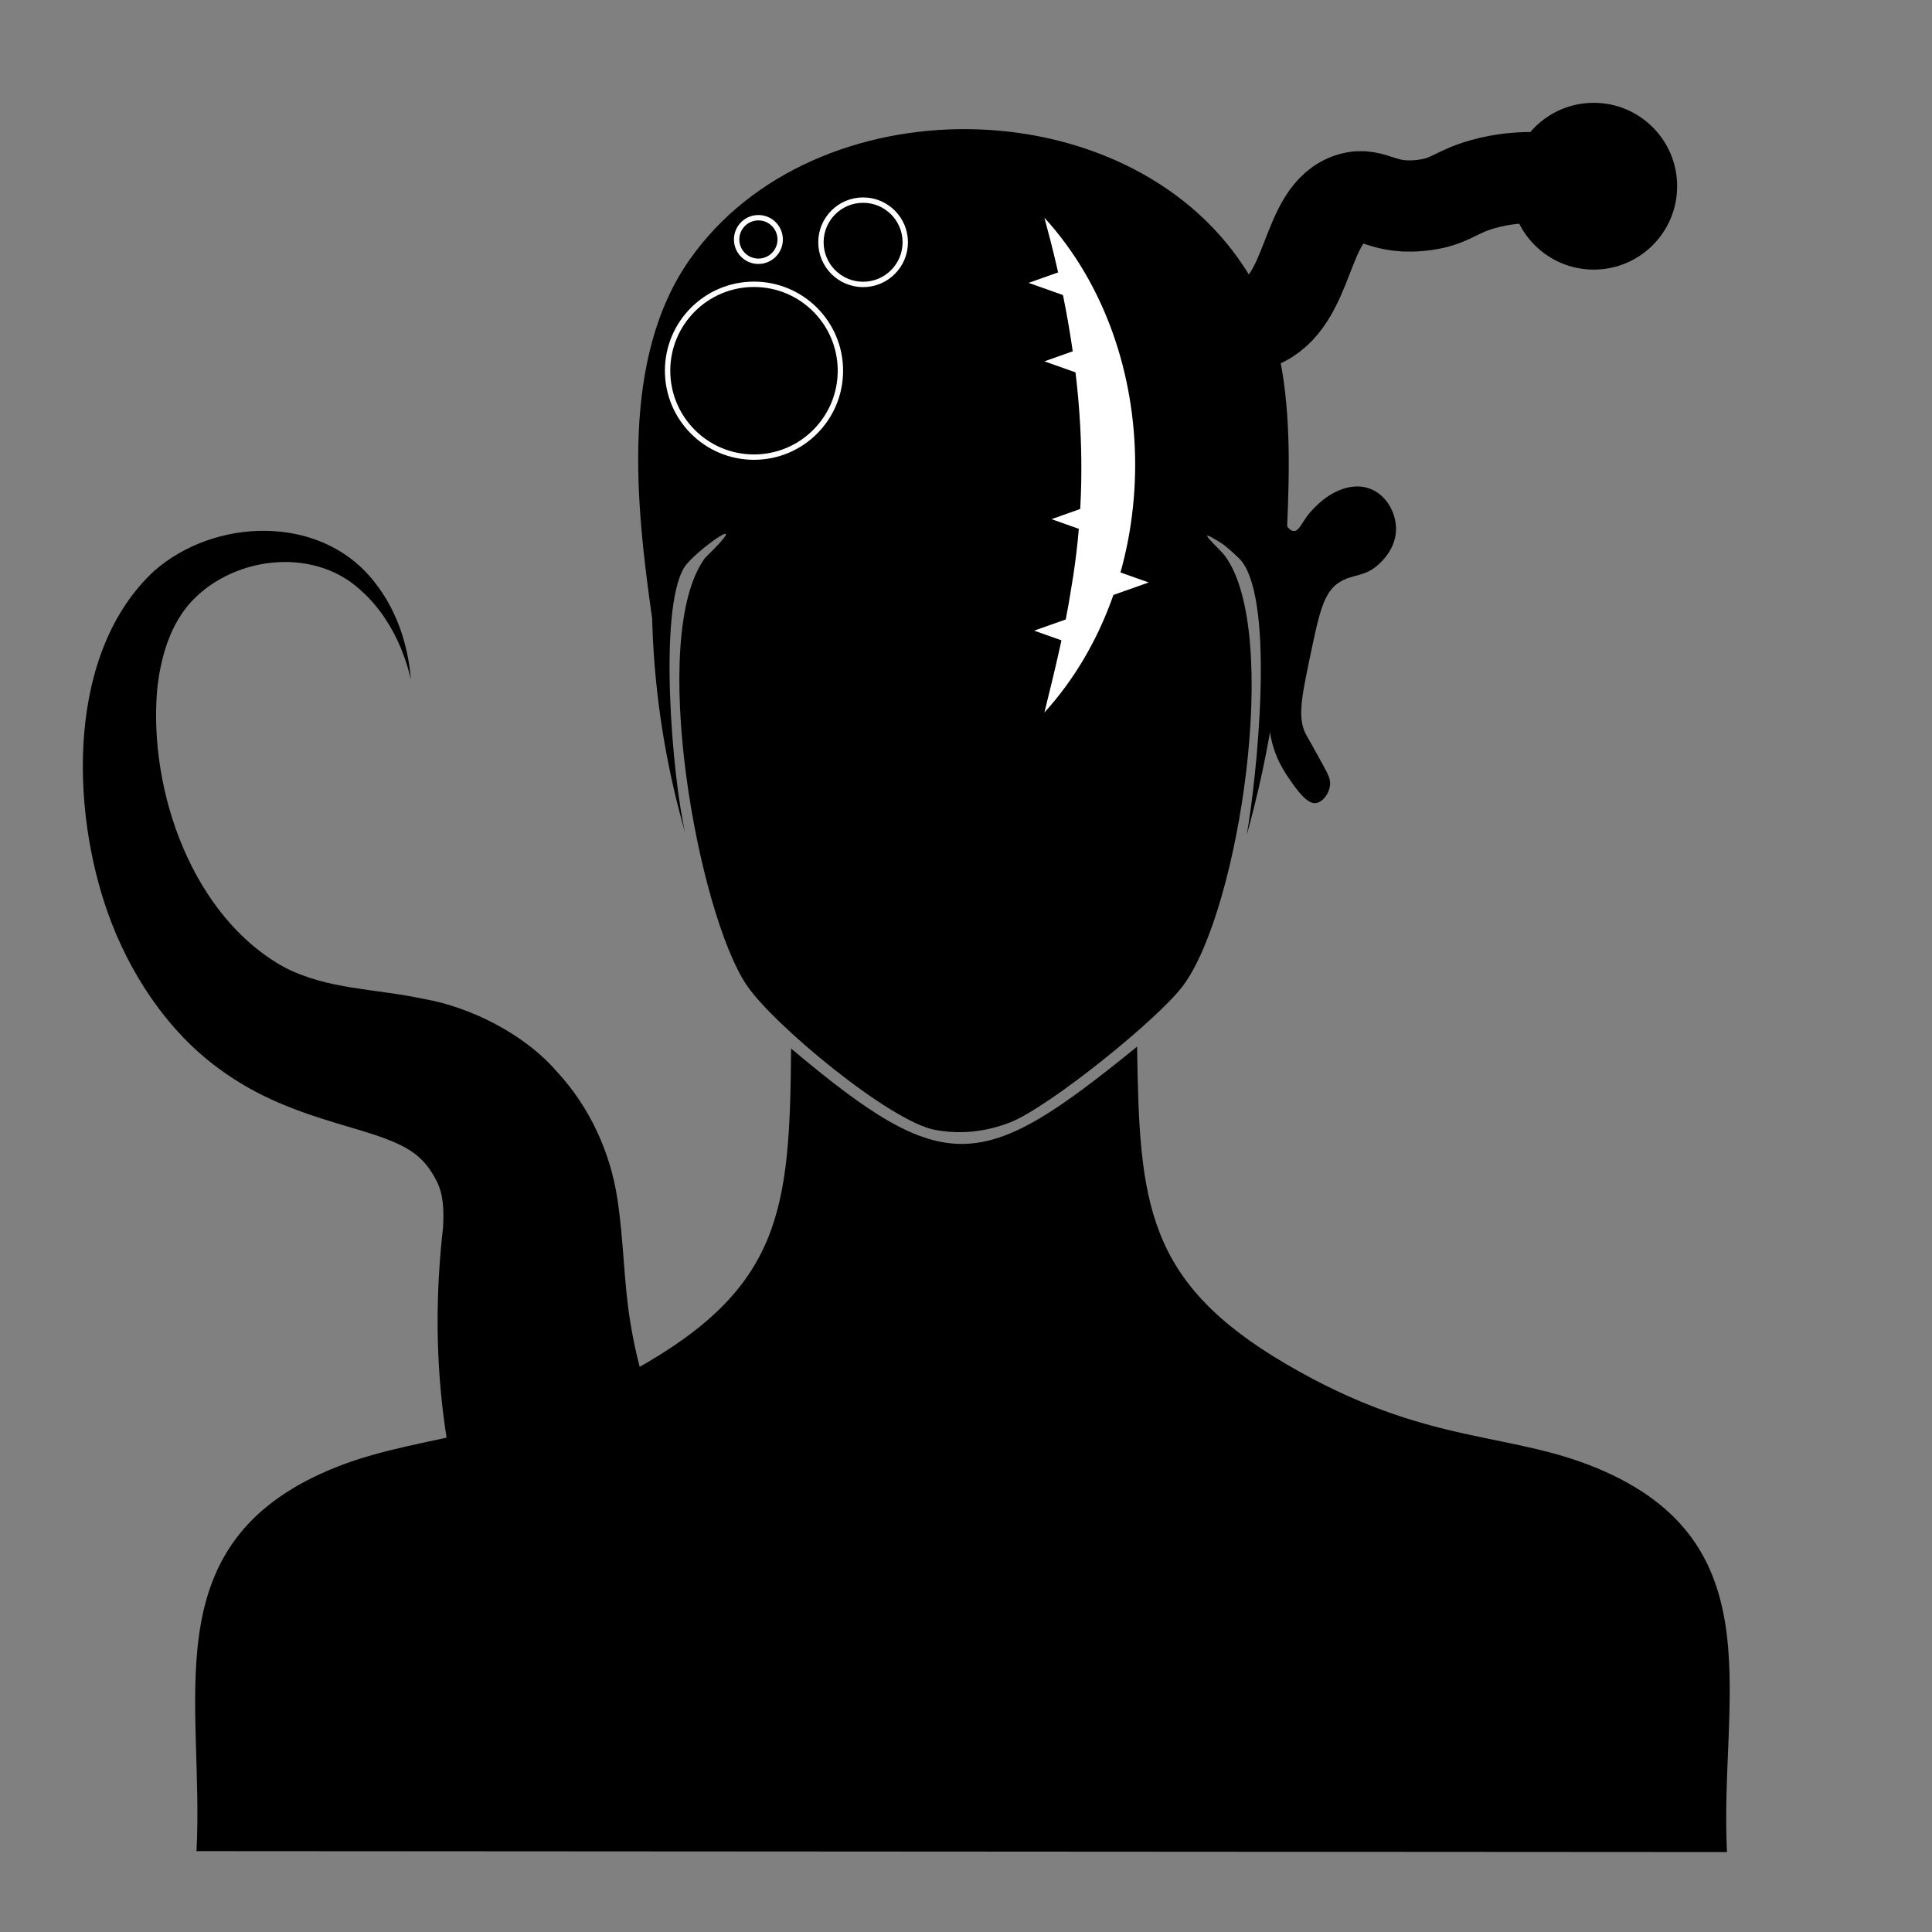 <?xml version="1.0" encoding="iso-8859-1"?>
<!-- Generator: Adobe Illustrator 28.0.0, SVG Export Plug-In . SVG Version: 6.00 Build 0)  -->
<svg version="1.1" id="Layer_1" xmlns="http://www.w3.org/2000/svg" xmlns:xlink="http://www.w3.org/1999/xlink" x="0px" y="0px"
	 viewBox="0 0 360 360" style="enable-background:new 0 0 360 360;" xml:space="preserve"><rect x="0" y="0" width="360" height="360" fill="#808080" stroke="none"/>
<g>
	<g id="Background_00000181771239130558282140000005319565239056952201_" style="display:none;">
		<path style="display:inline;fill:#D3D3D4;" d="M32.74,360.252c-11.038-0.038-22.077,0.029-33.116,0c0-180.376,0-180.376,0-360.752
			C180-0.5,180-0.5,360.376-0.5c0,180.376,0,180.376,0,360.752c-11.391,0.028-22.782-0.037-34.173,0
			c-0.393-13.089,1.416-45.684,0.352-55.487c-1.651-15.225-14.604-28.766-28.36-34.349c-19.157-7.775-32.383-2.588-59.89-20.433
			c-24.137-15.659-23.581-30.407-22.723-57.601c11.917-10.405,14.731-20.641,16.558-35.934c0.794-1.437,12.424-2.446,10.569-16.91
			c2.99-1.262,4.049-21.883,3.875-24.485c-0.101-1.505-1.683-3.85-1.938-3.875c-0.081-0.008-0.775,0.752-1.233,1.057
			c-0.946-26.142,4.962-48.835-13.74-70.283c-26.819-30.757-80.049-26.518-102.518,2.818c-15.162,19.797-11.959,44.249-9.864,67.465
			c-2.935-1.891-4.75,1.283-4.58,2.818c1.355,4.509,0.721,9.825,1.409,14.62c0.728,5.077,2.28,8.682,2.466,9.512
			c1.916,8.545-2.054,8.409,11.273,17.967c1.574,13.377,5.737,27.129,16.558,35.934c-0.008,18.088,2.158,32.498-10.569,47.208
			c-5.49,6.345-20.899,15.475-28.712,18.848c-21.332,9.207-47.656,5.001-63.942,26.246C26.715,304.279,34.859,337.296,32.74,360.252
			z"/>
	</g>
	<g>
		<path d="M237.576,130.612c-1.329,9.206-3.196,17.556-5.259,24.956c1.885-10.844,5.221-42.739-0.881-50.907
			c-0.531-0.71-2.949-2.866-3.699-3.347c-6.024-3.862-0.559,0.812,0.528,2.29c10.448,14.197,2.718,65.731-7.751,79.971
			c-4.639,6.31-25.137,22.762-32.235,25.542c-4.526,1.772-9.266,2.331-14.092,1.409c-8.428-1.609-30.11-19.61-35.054-26.951
			c-9.127-13.553-18.481-65.11-7.751-79.619c9.917-9.656-2.052-1.196-3.875,1.761c-4.892,7.936-2.232,39.253,0.176,49.498
			c-1.732-6.015-3.347-12.957-4.497-20.719c-1.04-7.019-1.52-13.494-1.668-19.267c-3.04-21.28-5.975-48.468,7.046-66.936
			c23.104-32.77,81.049-32.302,103.223,1.409c11.943,18.157,7.653,44.722,7.398,65.527
			C238.869,120.073,238.354,125.215,237.576,130.612z"/>
		<g>
			<path d="M211.883,195.025c0.411,29.087,1.592,43.831,27.831,59.186c26.76,15.66,41.983,12.166,59.538,20.081
				c31.389,14.152,21.107,42.895,22.547,70.812c-142.592-0.088-142.592-0.088-285.184-0.176
				c1.464-27.745-7.904-56.048,23.075-70.283c17.076-7.846,33.032-5.226,58.481-19.376c27.544-15.315,29-29.759,29.241-59.89
				C176.336,219.733,182.933,218.529,211.883,195.025z"/>
		</g>
	</g>
</g>
<path style="fill:none;stroke:#000000;stroke-width:17;stroke-miterlimit:10;" d="M225.662,60.424
	c2.108,0.583,5.465,1.16,8.806-0.173c10.046-4.008,8.349-20.659,17.266-23.309c4.371-1.299,5.793,2.4,13.986,1.209
	c4.553-0.662,5.541-2.394,10.512-3.813c3.366-0.961,8.189-1.732,14.524-0.849"/>
<circle cx="296.971" cy="34.698" r="15.54"/>
<circle style="fill:none;stroke:#FFFFFF;stroke-miterlimit:10;" cx="140.496" cy="69.077" r="16.101"/>
<circle style="fill:none;stroke:#FFFFFF;stroke-miterlimit:10;" cx="160.827" cy="45.144" r="7.856"/>
<circle style="fill:none;stroke:#FFFFFF;stroke-miterlimit:10;" cx="141.317" cy="44.626" r="4.058"/>
<g>
	<path style="fill:#FFFFFF;" d="M194.609,40.568c22.591,24.757,22.509,67.402,0,92.201c1.988-8.035,3.84-15.644,5.021-23.302
		C203.619,86.232,200.872,63.356,194.609,40.568L194.609,40.568z"/>
</g>
<g>
	<polygon style="fill:#FFFFFF;" points="201.662,69.831 194.609,67.331 201.662,64.831 201.662,69.831 	"/>
</g>
<g>
	<polygon style="fill:#FFFFFF;" points="206.984,106.032 214.037,108.532 206.984,111.032 206.984,106.032 	"/>
</g>
<g>
	<polygon style="fill:#FFFFFF;" points="202.987,99.237 195.934,96.737 202.987,94.237 202.987,99.237 	"/>
</g>
<g>
	<polygon style="fill:#FFFFFF;" points="199.75,120.013 192.696,117.513 199.75,115.013 199.75,120.013 	"/>
</g>
<g>
	<polygon style="fill:#FFFFFF;" points="198.714,55.209 191.66,52.709 198.714,50.209 198.714,55.209 	"/>
</g>
<g>
	<path d="M112.611,335.41c-23.521-32.524-34.646-66.468-30.048-106.746c0.143-2.954,0.152-6.029-1.263-8.707
		c-2.142-4.144-4.71-5.995-9.508-7.79c-5.031-1.93-12.381-3.439-19.955-6.733c-3.774-1.621-7.559-3.724-10.986-6.263
		c-9.803-7.122-16.82-18.046-20.709-28.939c-7.002-19.572-7.73-48.685,8.572-63.836c11.251-9.877,30.542-10.53,40.474,1.332
		c4.613,5.45,6.841,12.23,7.374,18.887c-1.495-6.496-4.735-12.635-9.507-16.777c-9.06-8.222-24.379-6.021-31.985,2.931
		c-3.599,4.317-5.196,10.12-5.787,15.75c-1.617,19.015,6.652,42.416,23.815,51.778c8.11,4.125,16.532,3.858,25.813,5.826
		c8.663,1.499,18.841,6.522,24.921,13.636c6.057,6.552,9.925,14.966,11.232,23.779c1.209,8.082,1.157,15.527,2.407,22.955
		c3.615,22.64,16.052,41.948,32.077,58.262C149.548,304.755,112.611,335.41,112.611,335.41L112.611,335.41z"/>
</g>
<path d="M237.532,122.647c-0.567,8.811-1.588,9.905-0.842,14.115c0.815,4.596,2.738,7.269,4.424,9.615
	c2.338,3.251,3.521,3.337,4.058,3.27c1.353-0.169,2.46-1.788,2.655-3.237c0.158-1.177-0.367-2.16-1.424-4.079
	c-1.692-3.07-2.537-4.605-2.849-5.115c-1.861-3.047-1.1-6.923,0.496-14.552c1.699-8.118,2.507-12.242,5.46-14.131
	c2.624-1.679,4.791-0.903,7.511-3.496c0.676-0.644,3.134-2.988,3.108-6.54c-0.021-2.922-1.721-6.176-4.727-7.381
	c-3.611-1.448-7.145,0.847-7.835,1.295c-2.501,1.624-4.144,3.95-4.144,3.95c-0.979,1.386-1.433,2.558-2.309,2.59
	c-1.162,0.042-1.643-1.972-2.278-1.876c-1.193,0.179-0.877,7.513-1.046,16.898C237.716,118.163,237.686,120.259,237.532,122.647z"/>
</svg>
